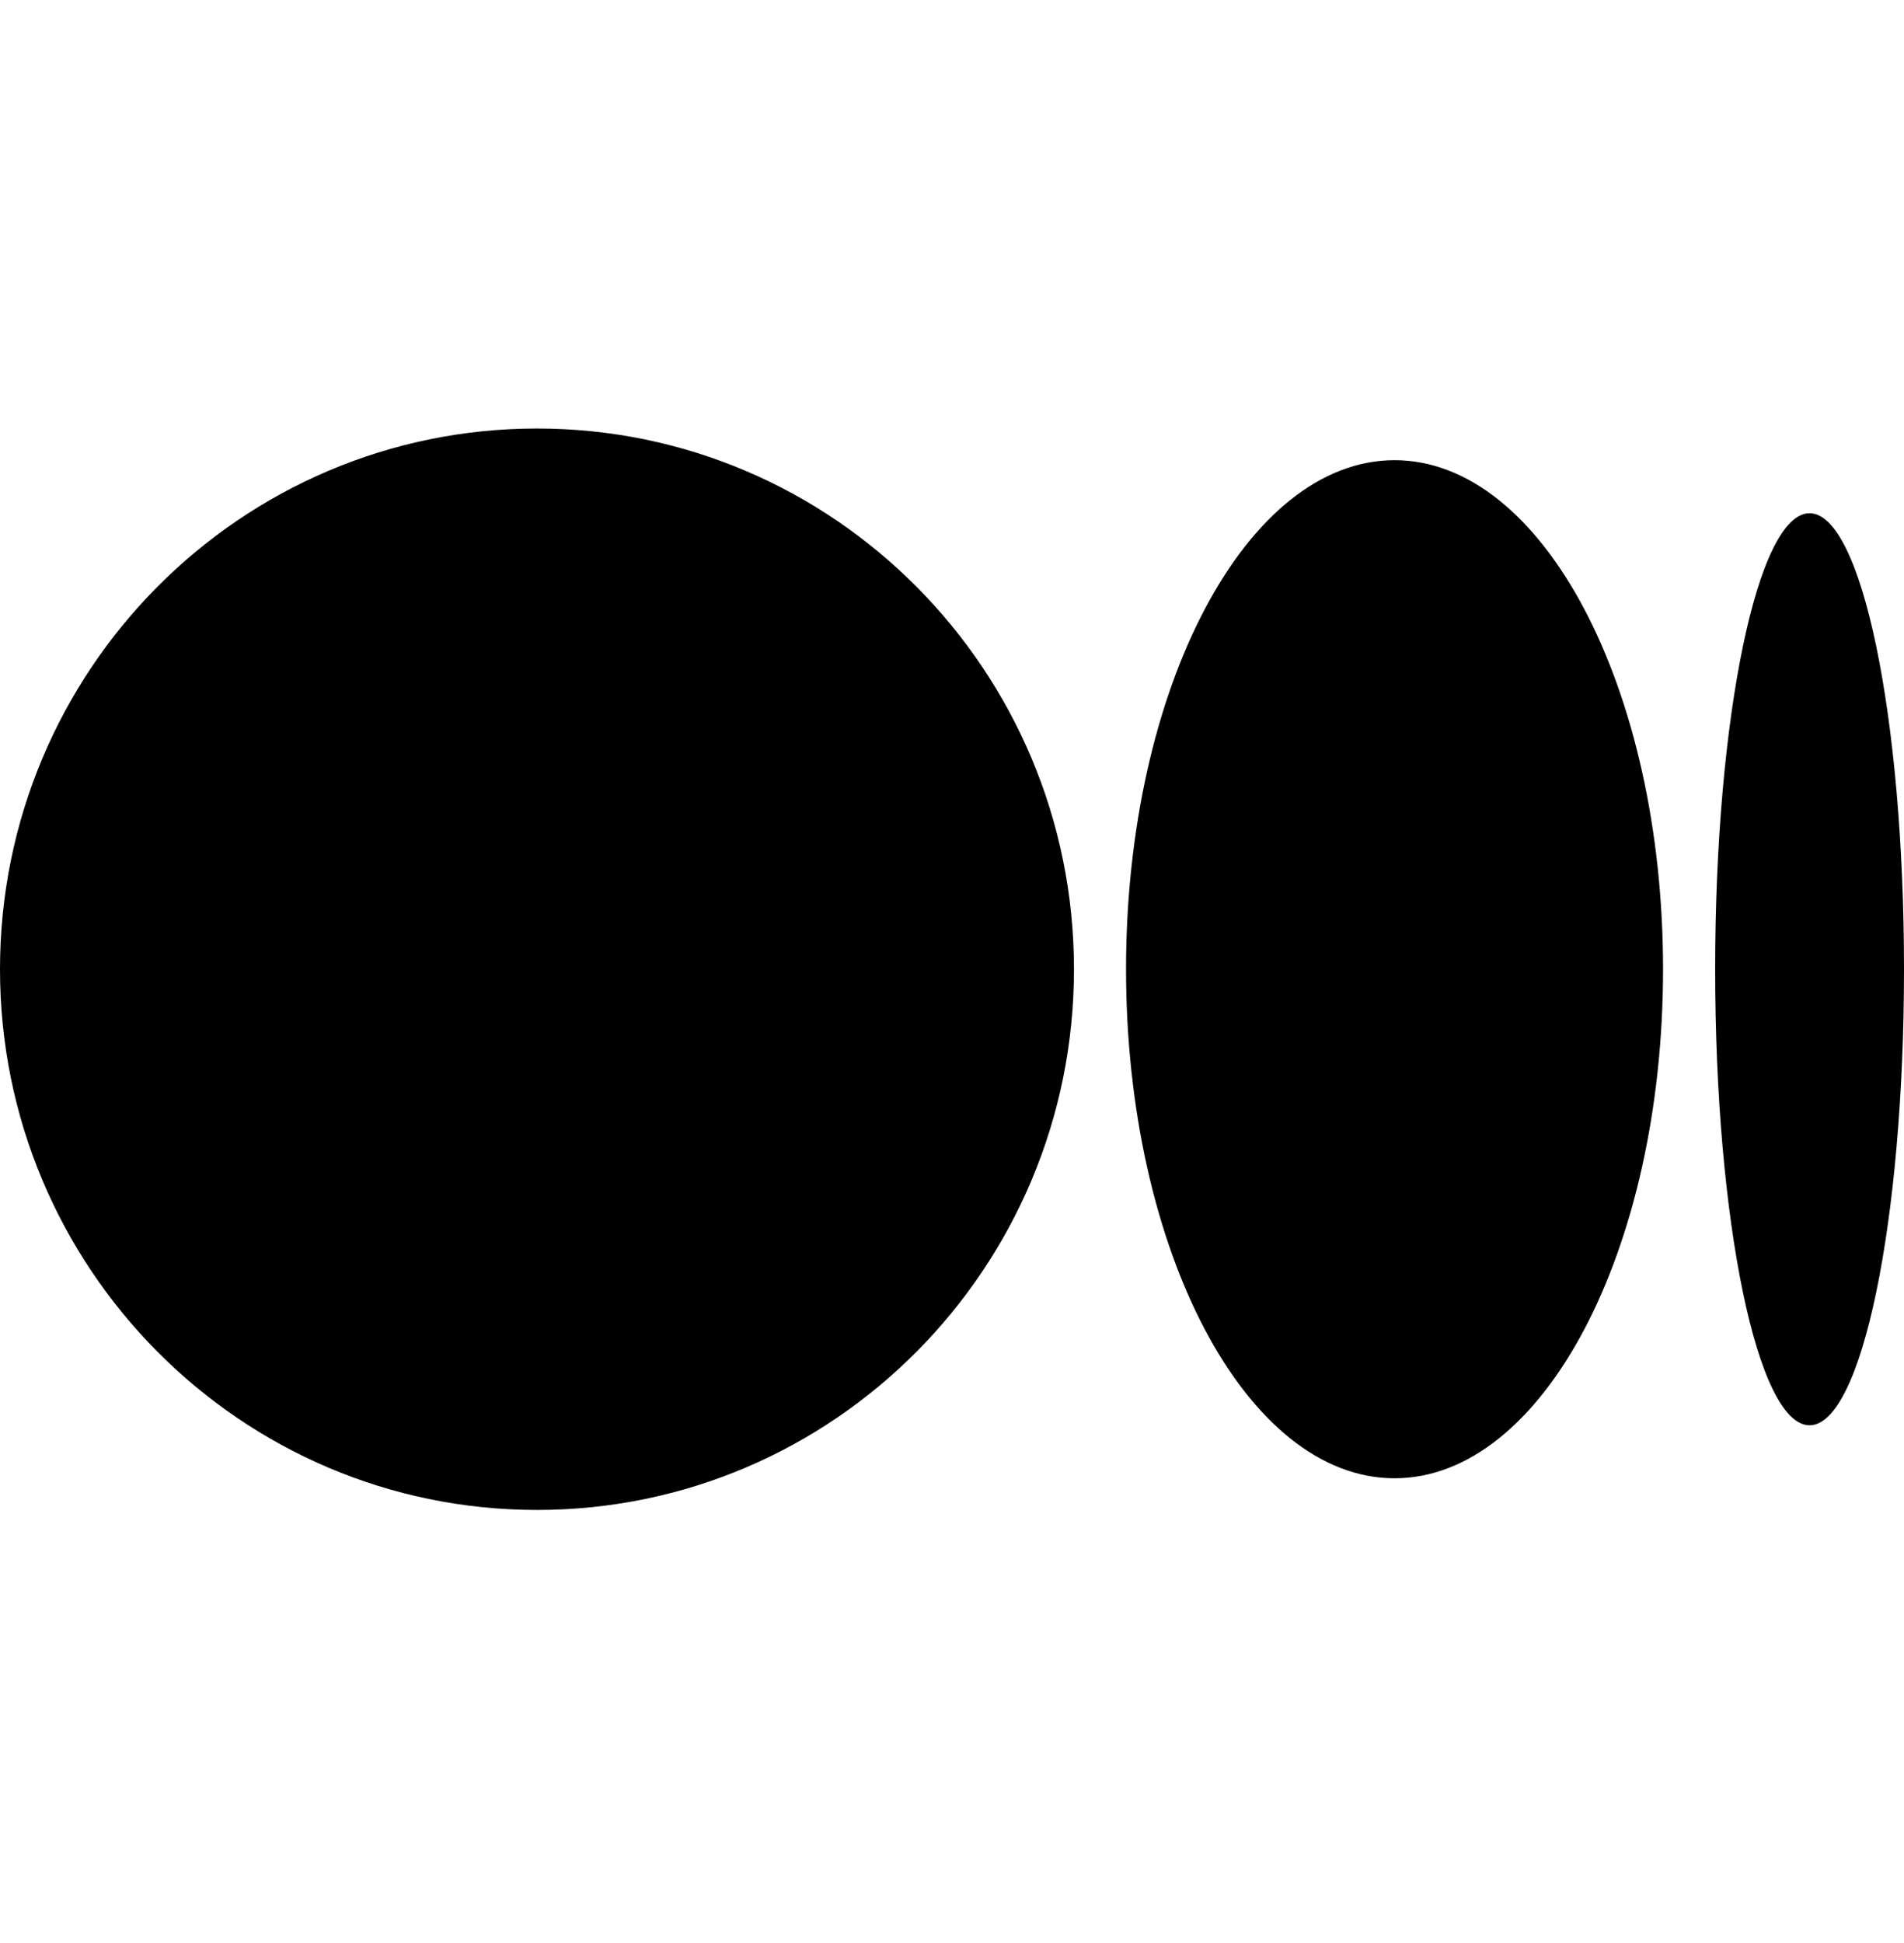 <svg width="49" height="50" viewBox="0 0 49 50" fill="none" xmlns="http://www.w3.org/2000/svg">
<path d="M13.82 11.027C21.452 11.027 27.639 17.257 27.639 24.942C27.639 32.626 21.452 38.856 13.82 38.856C6.188 38.856 0 32.626 0 24.942C0 17.257 6.187 11.027 13.82 11.027ZM35.889 11.842C39.705 11.842 42.799 17.707 42.799 24.942H42.799C42.799 32.175 39.706 38.041 35.889 38.041C32.073 38.041 28.979 32.175 28.979 24.942C28.979 17.709 32.073 11.842 35.889 11.842ZM46.57 13.207C47.912 13.207 49 18.461 49 24.942C49 31.421 47.912 36.677 46.57 36.677C45.227 36.677 44.14 31.423 44.14 24.942C44.14 18.461 45.228 13.207 46.57 13.207Z" fill="black"/>
</svg>
